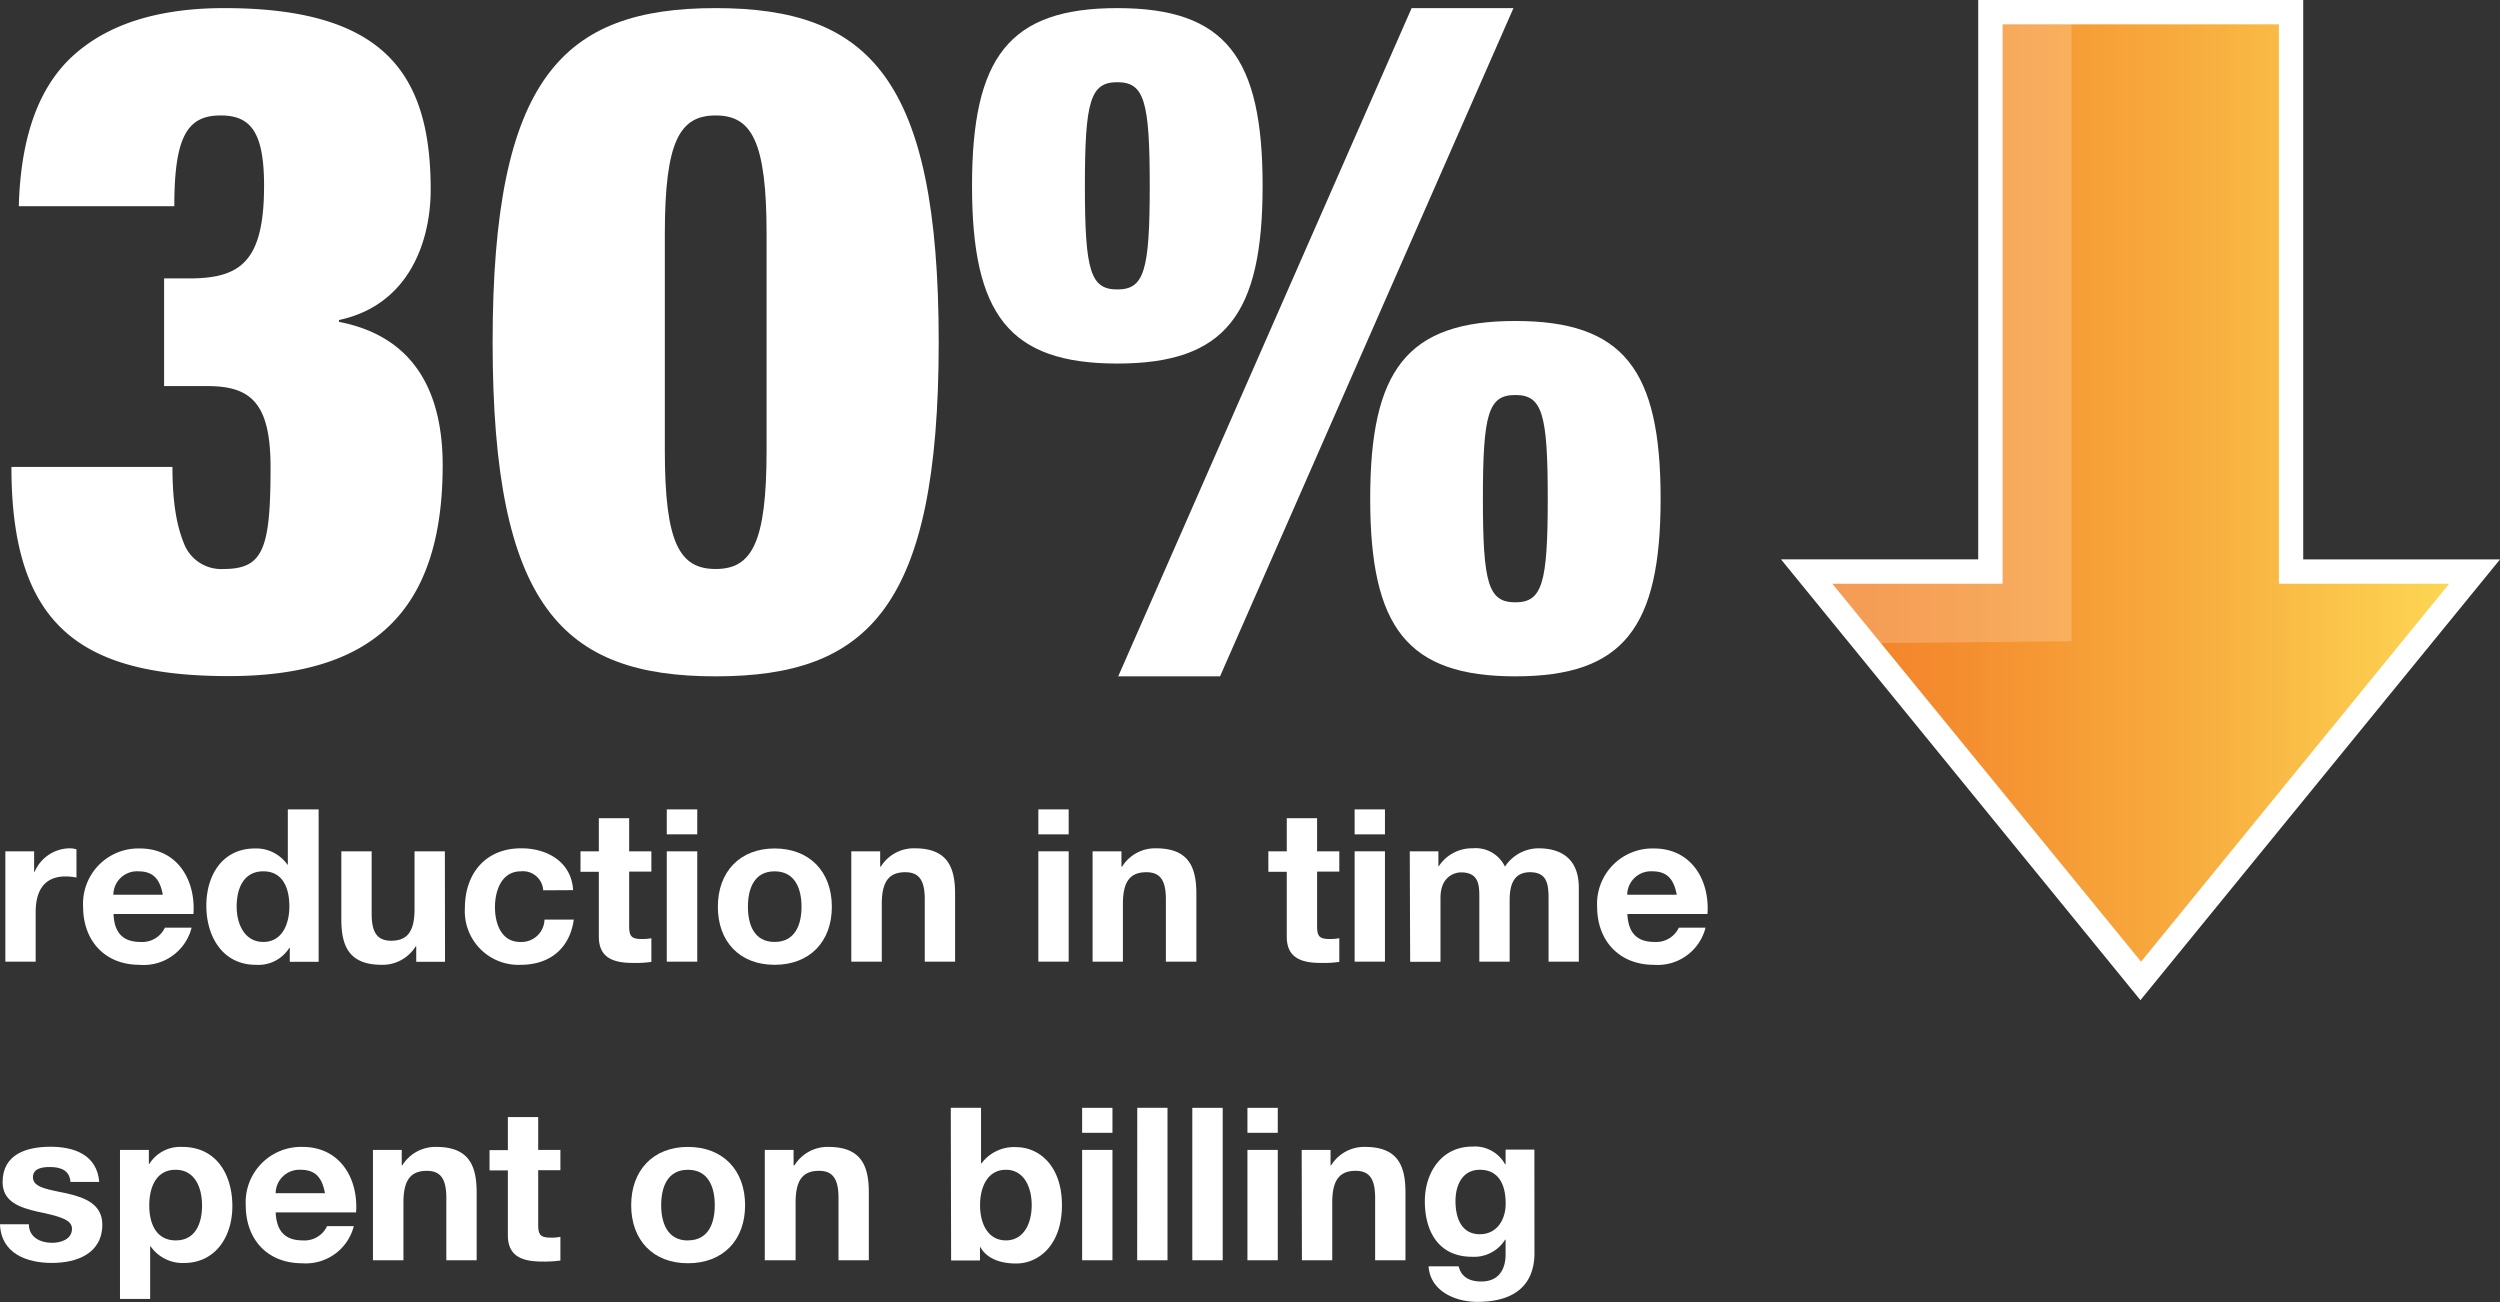 <svg xmlns="http://www.w3.org/2000/svg" xmlns:xlink="http://www.w3.org/1999/xlink" viewBox="0 0 308.35 160.61" height="160.61" width="308.35"><rect x="0" y="0" width="308.35" height="160.61" fill="#333333" stroke="none"/><defs><style>.cls-1,.cls-3{fill:#fff;}.cls-2{fill:url(#linear-gradient);}.cls-3{opacity:0.2;}</style><linearGradient id="linear-gradient" x1="222.84" y1="61.24" x2="305.19" y2="61.24" gradientUnits="userSpaceOnUse"><stop offset="0" stop-color="#f27f28"/><stop offset="0.21" stop-color="#f48c2e"/><stop offset="0.59" stop-color="#f8ae3f"/><stop offset="1" stop-color="#fdda55"/></linearGradient></defs><g id="Layer_2" data-name="Layer 2"><g id="Layer_1-2" data-name="Layer 1"><path class="cls-1" d="M2.32,25.43C2.55,17,4.72,10.82,8.94,6.94S19.33,1,27.66,1C47.41,1,53.12,9.11,53.12,23.38c0,6.5-2.74,14.27-11.31,16.09v.23c9.48,1.83,12.79,8.9,12.79,17.69,0,18.27-8.9,26-26.37,26-18.38,0-26.82-6.28-26.82-25.8H21.27c0,4.57.57,7.42,1.48,9.59a4.91,4.91,0,0,0,4.8,3c4.9,0,5.82-2.4,5.82-12.56,0-7.87-2.4-10-7.77-10H20.24V34.34h3.08c6.28,0,9.25-2,9.25-11.42,0-6.73-1.71-8.68-5.37-8.68-4.11,0-5.7,2.63-5.7,11.19Z"/><path class="cls-1" d="M88.27,1c18.84,0,27.51,8.56,27.51,41.21s-8.67,41.21-27.51,41.21S60.76,74.86,60.76,42.21,69.44,1,88.27,1ZM82,55.57C82,67,83.82,70.18,88.27,70.18s6.28-3.2,6.28-14.61V28.86c0-11.42-1.83-14.62-6.28-14.62S82,17.44,82,28.86Z"/><path class="cls-1" d="M137.81,1c13.36,0,17.92,6.05,17.92,21.92s-4.56,21.92-17.92,21.92-17.92-6.05-17.92-21.92S124.46,1,137.81,1Zm0,34.7c3.31,0,4-2.28,4-12.78s-.69-12.78-4-12.78-4,2.28-4,12.78S134.5,35.7,137.81,35.7ZM174.11,1h12.56L150.48,83.42H137.92ZM186.9,39.59c13.35,0,17.92,6,17.92,21.91s-4.57,21.92-17.92,21.92S169,77.37,169,61.5,173.54,39.59,186.9,39.59Zm0,34.7c3.31,0,4-2.29,4-12.79s-.68-12.78-4-12.78-4,2.28-4,12.78S183.58,74.29,186.9,74.29Z"/><path class="cls-1" d="M.66,105H4.21v2.53h.06a4.77,4.77,0,0,1,4.34-2.9,2.76,2.76,0,0,1,.82.13v3.48a6.73,6.73,0,0,0-1.34-.14c-2.77,0-3.69,1.95-3.69,4.38v6.13H.66Z"/><path class="cls-1" d="M14,112.73c.1,2.4,1.23,3.45,3.34,3.45a3.09,3.09,0,0,0,3-1.76h3.29A6.09,6.09,0,0,1,17.2,119c-4.29,0-6.95-3-6.95-7.16a6.82,6.82,0,0,1,7-7.19c4.64,0,6.9,3.9,6.61,8.08Zm6.08-2.37c-.34-1.89-1.16-2.89-3-2.89a2.92,2.92,0,0,0-3.1,2.89Z"/><path class="cls-1" d="M35.74,116.9h-.05a4.5,4.5,0,0,1-4.13,2.1c-4.11,0-6.11-3.5-6.11-7.29s2-7.06,6-7.06a4.69,4.69,0,0,1,4,2h.05V99.83H39.3v18.8H35.74Zm-3.26-9.43c-2.45,0-3.29,2.13-3.29,4.34s1,4.37,3.29,4.37,3.21-2.16,3.21-4.39S34.9,107.47,32.48,107.47Z"/><path class="cls-1" d="M54.89,118.63H51.34v-1.89h-.08A4.8,4.8,0,0,1,47.1,119c-4,0-5-2.24-5-5.61V105h3.74v7.69c0,2.24.63,3.34,2.4,3.34,2,0,2.89-1.13,2.89-3.9V105h3.74Z"/><path class="cls-1" d="M67,109.81a2.5,2.5,0,0,0-2.76-2.34c-2.4,0-3.19,2.42-3.19,4.42s.76,4.29,3.11,4.29a2.84,2.84,0,0,0,3-2.76h3.61c-.5,3.61-3,5.58-6.56,5.58a6.61,6.61,0,0,1-6.87-7c0-4.24,2.53-7.37,6.95-7.37,3.22,0,6.19,1.68,6.4,5.16Z"/><path class="cls-1" d="M77.6,105h2.74v2.5H77.6v6.74c0,1.27.32,1.58,1.58,1.58a5.9,5.9,0,0,0,1.16-.1v2.92a13.8,13.8,0,0,1-2.19.13c-2.31,0-4.29-.5-4.29-3.24v-8H71.6V105h2.26v-4.08H77.6Z"/><path class="cls-1" d="M86,102.91H82.24V99.83H86ZM82.24,105H86v13.61H82.24Z"/><path class="cls-1" d="M95.54,104.65c4.29,0,7.06,2.84,7.06,7.19S99.83,119,95.54,119s-7-2.84-7-7.16S91.27,104.65,95.54,104.65Zm0,11.53c2.55,0,3.32-2.16,3.32-4.34s-.77-4.37-3.32-4.37-3.29,2.18-3.29,4.37S93,116.18,95.54,116.18Z"/><path class="cls-1" d="M105,105h3.56v1.89h.08a4.8,4.8,0,0,1,4.16-2.26c4,0,5,2.24,5,5.61v8.37h-3.74v-7.69c0-2.24-.63-3.34-2.4-3.34-2,0-2.9,1.13-2.9,3.9v7.13H105Z"/><path class="cls-1" d="M131.81,102.91h-3.74V99.83h3.74ZM128.07,105h3.74v13.61h-3.74Z"/><path class="cls-1" d="M134.76,105h3.56v1.89h.08a4.8,4.8,0,0,1,4.16-2.26c4,0,5,2.24,5,5.61v8.37H143.8v-7.69c0-2.24-.63-3.34-2.4-3.34-2,0-2.9,1.13-2.9,3.9v7.13h-3.74Z"/><path class="cls-1" d="M162.45,105h2.74v2.5h-2.74v6.74c0,1.27.31,1.58,1.58,1.58a6,6,0,0,0,1.16-.1v2.92a13.87,13.87,0,0,1-2.19.13c-2.32,0-4.29-.5-4.29-3.24v-8h-2.27V105h2.27v-4.08h3.74Z"/><path class="cls-1" d="M170.82,102.91h-3.74V99.83h3.74ZM167.08,105h3.74v13.61h-3.74Z"/><path class="cls-1" d="M173.88,105h3.53v1.84h.05a4.9,4.9,0,0,1,4.16-2.21,4,4,0,0,1,4,2.26,5,5,0,0,1,4.11-2.26c2.9,0,5,1.34,5,4.87v9.11H191v-7.71c0-1.82-.16-3.32-2.29-3.32s-2.51,1.76-2.51,3.45v7.58h-3.74V111c0-1.58.11-3.4-2.26-3.4-.74,0-2.53.47-2.53,3.13v7.9h-3.74Z"/><path class="cls-1" d="M200.72,112.73c.11,2.4,1.24,3.45,3.35,3.45a3.09,3.09,0,0,0,3-1.76h3.29a6.09,6.09,0,0,1-6.37,4.58c-4.3,0-7-3-7-7.16a6.83,6.83,0,0,1,7-7.19c4.63,0,6.9,3.9,6.61,8.08Zm6.09-2.37c-.35-1.89-1.16-2.89-3-2.89a2.93,2.93,0,0,0-3.11,2.89Z"/><path class="cls-1" d="M3.56,151c0,1.61,1.42,2.29,2.87,2.29,1.05,0,2.45-.42,2.45-1.74,0-1.13-1.58-1.55-4.24-2.1-2.19-.5-4.32-1.22-4.32-3.64,0-3.48,3-4.37,5.92-4.37s5.72,1,6,4.34H8.69c-.1-1.44-1.21-1.84-2.55-1.84-.85,0-2.08.13-2.08,1.27,0,1.34,2.13,1.52,4.24,2s4.32,1.29,4.32,3.82c0,3.58-3.14,4.74-6.22,4.74S.13,154.63,0,151Z"/><path class="cls-1" d="M14.8,141.83h3.56v1.74h.05a4.5,4.5,0,0,1,4.06-2.11c4.26,0,6.19,3.45,6.19,7.32,0,3.64-2,7-6,7a4.83,4.83,0,0,1-4.08-2.05h-.06v6.48H14.8Zm10.12,6.85c0-2.19-.87-4.4-3.27-4.4s-3.24,2.18-3.24,4.4.84,4.31,3.27,4.31S24.92,150.89,24.92,148.68Z"/><path class="cls-1" d="M34,149.54c.11,2.4,1.24,3.45,3.34,3.45a3.06,3.06,0,0,0,3-1.76h3.3a6.11,6.11,0,0,1-6.38,4.58c-4.29,0-6.95-2.95-6.95-7.16a6.83,6.83,0,0,1,7-7.19c4.64,0,6.9,3.9,6.61,8.08Zm6.08-2.37c-.34-1.89-1.15-2.89-3-2.89A2.93,2.93,0,0,0,34,147.17Z"/><path class="cls-1" d="M46,141.83h3.55v1.89h.08a4.8,4.8,0,0,1,4.16-2.26c4,0,5,2.24,5,5.61v8.37H55.05v-7.69c0-2.23-.63-3.34-2.39-3.34-2,0-2.9,1.13-2.9,3.9v7.13H46Z"/><path class="cls-1" d="M66.38,141.83h2.74v2.5H66.38v6.74c0,1.27.32,1.58,1.58,1.58a5.22,5.22,0,0,0,1.16-.1v2.92a13.8,13.8,0,0,1-2.19.13c-2.31,0-4.29-.5-4.29-3.24v-8H60.38v-2.5h2.26v-4.08h3.74Z"/><path class="cls-1" d="M84.85,141.46c4.29,0,7.05,2.84,7.05,7.19s-2.76,7.16-7.05,7.16-7-2.84-7-7.16S80.58,141.46,84.85,141.46Zm0,11.53c2.55,0,3.31-2.16,3.31-4.34s-.76-4.37-3.31-4.37-3.3,2.18-3.3,4.37S82.32,153,84.85,153Z"/><path class="cls-1" d="M94.33,141.83h3.55v1.89H98a4.8,4.8,0,0,1,4.16-2.26c4,0,5,2.24,5,5.61v8.37h-3.74v-7.69c0-2.23-.63-3.34-2.39-3.34-2,0-2.9,1.13-2.9,3.9v7.13H94.33Z"/><path class="cls-1" d="M117.27,136.64H121v6.85h.06a5,5,0,0,1,4.29-2c2.71,0,5.63,2.19,5.63,7.16s-2.92,7.19-5.63,7.19c-2,0-3.66-.6-4.48-2.1h0v1.73h-3.56Zm6.8,7.64c-2.21,0-3.19,2.05-3.19,4.37s1,4.34,3.19,4.34,3.18-2.08,3.18-4.34S126.28,144.28,124.07,144.28Z"/><path class="cls-1" d="M137.21,139.72h-3.74v-3.08h3.74Zm-3.74,2.11h3.74v13.61h-3.74Z"/><path class="cls-1" d="M140.27,136.64H144v18.8h-3.74Z"/><path class="cls-1" d="M147.06,136.64h3.75v18.8h-3.75Z"/><path class="cls-1" d="M157.6,139.72h-3.74v-3.08h3.74Zm-3.74,2.11h3.74v13.61h-3.74Z"/><path class="cls-1" d="M160.55,141.83h3.56v1.89h.08a4.79,4.79,0,0,1,4.16-2.26c4,0,5,2.24,5,5.61v8.37h-3.74v-7.69c0-2.23-.63-3.34-2.39-3.34-2,0-2.9,1.13-2.9,3.9v7.13h-3.74Z"/><path class="cls-1" d="M189.26,154.57c0,2.24-.82,6-7.06,6-2.68,0-5.79-1.3-6-4.38h3.71c.34,1.4,1.45,1.87,2.79,1.87,2.08,0,3-1.39,3-3.37v-1.79h-.06a4.5,4.5,0,0,1-4.08,2.11c-4.11,0-5.82-3.11-5.82-6.85,0-3.53,2.06-6.74,5.85-6.74a4.24,4.24,0,0,1,4.05,2.19h.06v-1.82h3.55Zm-3.55-6.11c0-2.21-.77-4.18-3.19-4.18-2.11,0-3,1.84-3,3.87s.71,4.08,3,4.08C184.65,152.23,185.71,150.41,185.71,148.46Z"/><polygon class="cls-2" points="222.84 70.5 245.46 70.5 245.46 1.5 282.58 1.5 282.58 70.5 305.19 70.5 264.02 120.98 222.84 70.5"/><path class="cls-1" d="M281.08,3V72h21l-38,46.61L226,72h21V3h34.12m3-3H244V69H219.68L264,123.36,308.35,69H284.08V0Z"/><polygon class="cls-3" points="219.68 69 243.96 69 243.96 0 255.49 0 255.49 79.09 228.16 79.36 219.68 69"/></g></g></svg>